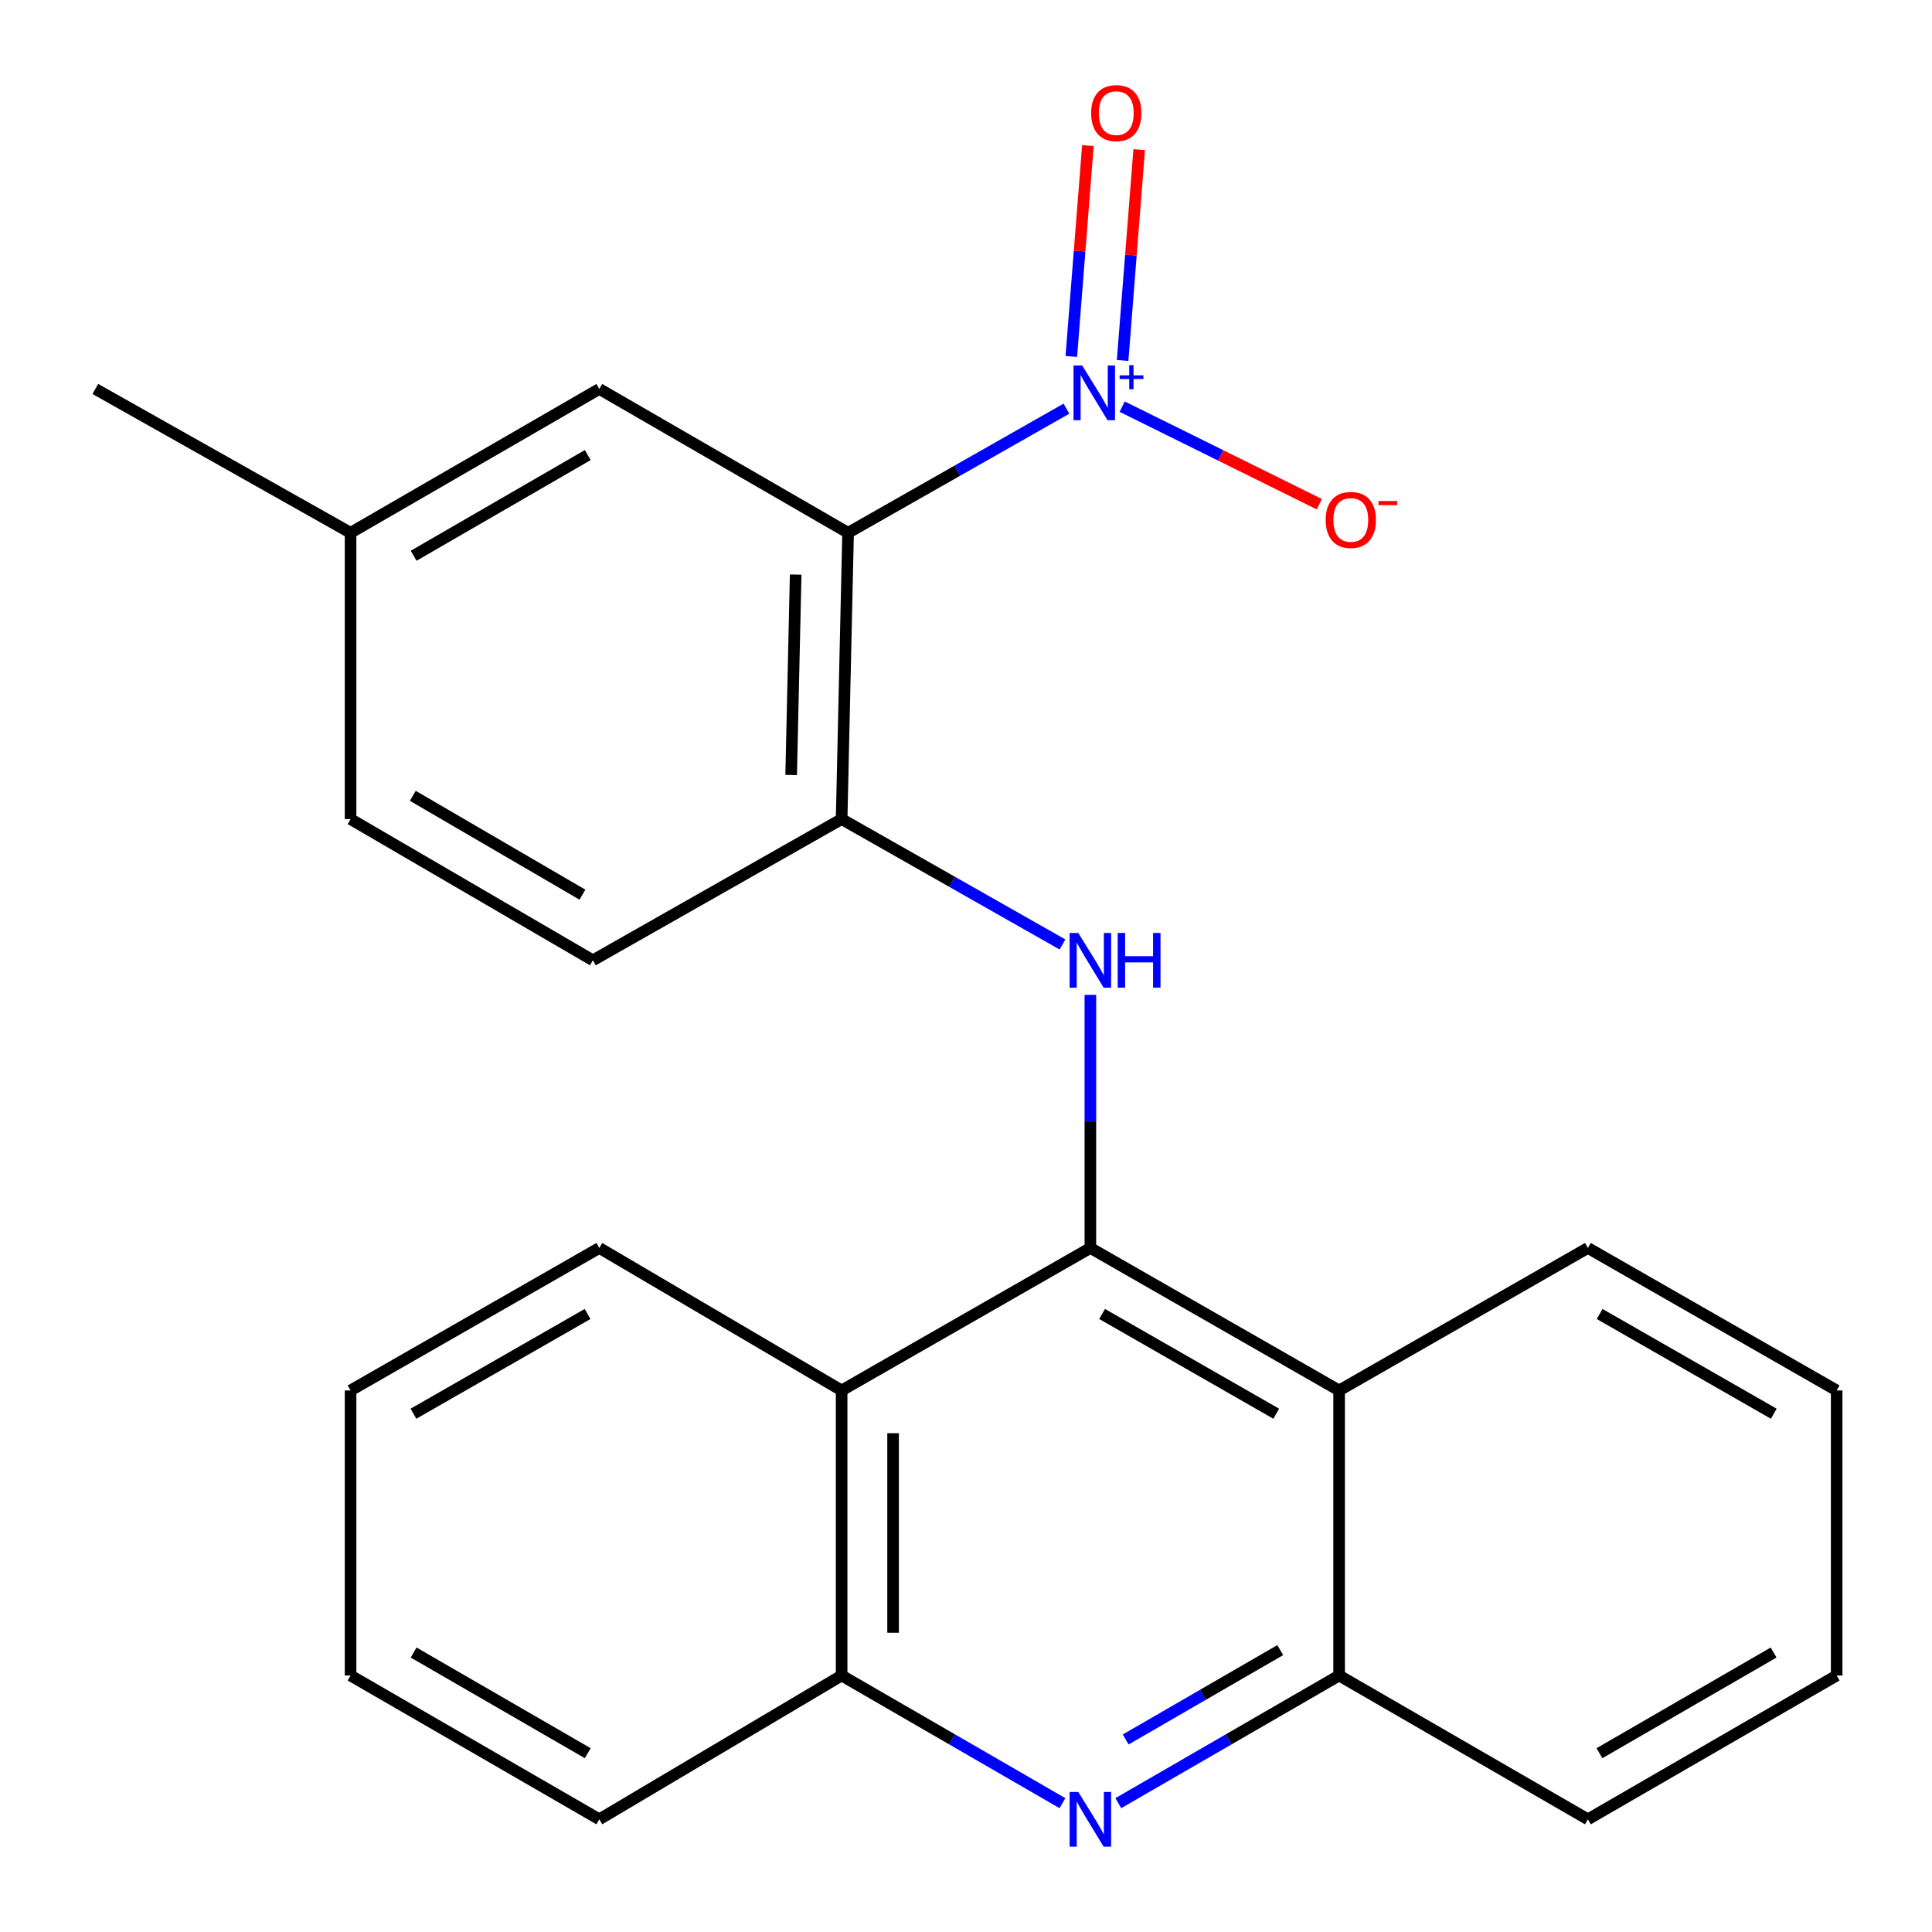 <?xml version='1.0' encoding='iso-8859-1'?>
<svg version='1.1' baseProfile='full'
              xmlns='http://www.w3.org/2000/svg'
                      xmlns:rdkit='http://www.rdkit.org/xml'
                      xmlns:xlink='http://www.w3.org/1999/xlink'
                  xml:space='preserve'
width='1000px' height='1000px' viewBox='0 0 1000 1000'>
<!-- END OF HEADER -->
<rect style='opacity:1.0;fill:#FFFFFF;stroke:none' width='1000' height='1000' x='0' y='0'> </rect>
<path class='bond-2' d='M 564.375,645.942 L 564.375,580.439' style='fill:none;fill-rule:evenodd;stroke:#000000;stroke-width:6px;stroke-linecap:butt;stroke-linejoin:miter;stroke-opacity:1' />
<path class='bond-2' d='M 564.375,580.439 L 564.375,514.937' style='fill:none;fill-rule:evenodd;stroke:#0000FF;stroke-width:6px;stroke-linecap:butt;stroke-linejoin:miter;stroke-opacity:1' />
<path class='bond-5' d='M 564.375,645.942 L 435.625,719.698' style='fill:none;fill-rule:evenodd;stroke:#000000;stroke-width:6px;stroke-linecap:butt;stroke-linejoin:miter;stroke-opacity:1' />
<path class='bond-6' d='M 564.375,645.942 L 693.126,719.698' style='fill:none;fill-rule:evenodd;stroke:#000000;stroke-width:6px;stroke-linecap:butt;stroke-linejoin:miter;stroke-opacity:1' />
<path class='bond-6' d='M 570.45,680.114 L 660.576,731.743' style='fill:none;fill-rule:evenodd;stroke:#000000;stroke-width:6px;stroke-linecap:butt;stroke-linejoin:miter;stroke-opacity:1' />
<path class='bond-0' d='M 551.983,211.522 L 495.476,243.647' style='fill:none;fill-rule:evenodd;stroke:#0000FF;stroke-width:6px;stroke-linecap:butt;stroke-linejoin:miter;stroke-opacity:1' />
<path class='bond-0' d='M 495.476,243.647 L 438.968,275.772' style='fill:none;fill-rule:evenodd;stroke:#000000;stroke-width:6px;stroke-linecap:butt;stroke-linejoin:miter;stroke-opacity:1' />
<path class='bond-9' d='M 580.832,210.48 L 631.854,235.727' style='fill:none;fill-rule:evenodd;stroke:#0000FF;stroke-width:6px;stroke-linecap:butt;stroke-linejoin:miter;stroke-opacity:1' />
<path class='bond-9' d='M 631.854,235.727 L 682.877,260.974' style='fill:none;fill-rule:evenodd;stroke:#FF0000;stroke-width:6px;stroke-linecap:butt;stroke-linejoin:miter;stroke-opacity:1' />
<path class='bond-11' d='M 581.062,186.584 L 585.353,132.022' style='fill:none;fill-rule:evenodd;stroke:#0000FF;stroke-width:6px;stroke-linecap:butt;stroke-linejoin:miter;stroke-opacity:1' />
<path class='bond-11' d='M 585.353,132.022 L 589.644,77.46' style='fill:none;fill-rule:evenodd;stroke:#FF0000;stroke-width:6px;stroke-linecap:butt;stroke-linejoin:miter;stroke-opacity:1' />
<path class='bond-11' d='M 554.512,184.496 L 558.803,129.934' style='fill:none;fill-rule:evenodd;stroke:#0000FF;stroke-width:6px;stroke-linecap:butt;stroke-linejoin:miter;stroke-opacity:1' />
<path class='bond-11' d='M 558.803,129.934 L 563.094,75.372' style='fill:none;fill-rule:evenodd;stroke:#FF0000;stroke-width:6px;stroke-linecap:butt;stroke-linejoin:miter;stroke-opacity:1' />
<path class='bond-1' d='M 438.968,275.772 L 435.625,423.964' style='fill:none;fill-rule:evenodd;stroke:#000000;stroke-width:6px;stroke-linecap:butt;stroke-linejoin:miter;stroke-opacity:1' />
<path class='bond-1' d='M 411.842,297.4 L 409.501,401.135' style='fill:none;fill-rule:evenodd;stroke:#000000;stroke-width:6px;stroke-linecap:butt;stroke-linejoin:miter;stroke-opacity:1' />
<path class='bond-10' d='M 438.968,275.772 L 310.203,201.321' style='fill:none;fill-rule:evenodd;stroke:#000000;stroke-width:6px;stroke-linecap:butt;stroke-linejoin:miter;stroke-opacity:1' />
<path class='bond-4' d='M 549.934,488.856 L 492.779,456.41' style='fill:none;fill-rule:evenodd;stroke:#0000FF;stroke-width:6px;stroke-linecap:butt;stroke-linejoin:miter;stroke-opacity:1' />
<path class='bond-4' d='M 492.779,456.41 L 435.625,423.964' style='fill:none;fill-rule:evenodd;stroke:#000000;stroke-width:6px;stroke-linecap:butt;stroke-linejoin:miter;stroke-opacity:1' />
<path class='bond-3' d='M 578.833,933.317 L 635.98,900.278' style='fill:none;fill-rule:evenodd;stroke:#0000FF;stroke-width:6px;stroke-linecap:butt;stroke-linejoin:miter;stroke-opacity:1' />
<path class='bond-3' d='M 635.98,900.278 L 693.126,867.239' style='fill:none;fill-rule:evenodd;stroke:#000000;stroke-width:6px;stroke-linecap:butt;stroke-linejoin:miter;stroke-opacity:1' />
<path class='bond-3' d='M 582.648,900.349 L 622.65,877.222' style='fill:none;fill-rule:evenodd;stroke:#0000FF;stroke-width:6px;stroke-linecap:butt;stroke-linejoin:miter;stroke-opacity:1' />
<path class='bond-3' d='M 622.65,877.222 L 662.653,854.095' style='fill:none;fill-rule:evenodd;stroke:#000000;stroke-width:6px;stroke-linecap:butt;stroke-linejoin:miter;stroke-opacity:1' />
<path class='bond-24' d='M 549.917,933.317 L 492.771,900.278' style='fill:none;fill-rule:evenodd;stroke:#0000FF;stroke-width:6px;stroke-linecap:butt;stroke-linejoin:miter;stroke-opacity:1' />
<path class='bond-24' d='M 492.771,900.278 L 435.625,867.239' style='fill:none;fill-rule:evenodd;stroke:#000000;stroke-width:6px;stroke-linecap:butt;stroke-linejoin:miter;stroke-opacity:1' />
<path class='bond-12' d='M 435.625,423.964 L 306.874,497.054' style='fill:none;fill-rule:evenodd;stroke:#000000;stroke-width:6px;stroke-linecap:butt;stroke-linejoin:miter;stroke-opacity:1' />
<path class='bond-8' d='M 435.625,719.698 L 435.625,867.239' style='fill:none;fill-rule:evenodd;stroke:#000000;stroke-width:6px;stroke-linecap:butt;stroke-linejoin:miter;stroke-opacity:1' />
<path class='bond-8' d='M 462.257,741.829 L 462.257,845.108' style='fill:none;fill-rule:evenodd;stroke:#000000;stroke-width:6px;stroke-linecap:butt;stroke-linejoin:miter;stroke-opacity:1' />
<path class='bond-15' d='M 435.625,719.698 L 310.203,645.942' style='fill:none;fill-rule:evenodd;stroke:#000000;stroke-width:6px;stroke-linecap:butt;stroke-linejoin:miter;stroke-opacity:1' />
<path class='bond-7' d='M 693.126,719.698 L 693.126,867.239' style='fill:none;fill-rule:evenodd;stroke:#000000;stroke-width:6px;stroke-linecap:butt;stroke-linejoin:miter;stroke-opacity:1' />
<path class='bond-16' d='M 693.126,719.698 L 821.892,645.942' style='fill:none;fill-rule:evenodd;stroke:#000000;stroke-width:6px;stroke-linecap:butt;stroke-linejoin:miter;stroke-opacity:1' />
<path class='bond-17' d='M 693.126,867.239 L 821.892,941.676' style='fill:none;fill-rule:evenodd;stroke:#000000;stroke-width:6px;stroke-linecap:butt;stroke-linejoin:miter;stroke-opacity:1' />
<path class='bond-18' d='M 435.625,867.239 L 310.203,941.676' style='fill:none;fill-rule:evenodd;stroke:#000000;stroke-width:6px;stroke-linecap:butt;stroke-linejoin:miter;stroke-opacity:1' />
<path class='bond-27' d='M 310.203,201.321 L 181.452,275.772' style='fill:none;fill-rule:evenodd;stroke:#000000;stroke-width:6px;stroke-linecap:butt;stroke-linejoin:miter;stroke-opacity:1' />
<path class='bond-27' d='M 304.222,235.543 L 214.096,287.659' style='fill:none;fill-rule:evenodd;stroke:#000000;stroke-width:6px;stroke-linecap:butt;stroke-linejoin:miter;stroke-opacity:1' />
<path class='bond-14' d='M 306.874,497.054 L 181.452,423.964' style='fill:none;fill-rule:evenodd;stroke:#000000;stroke-width:6px;stroke-linecap:butt;stroke-linejoin:miter;stroke-opacity:1' />
<path class='bond-14' d='M 301.469,463.081 L 213.674,411.918' style='fill:none;fill-rule:evenodd;stroke:#000000;stroke-width:6px;stroke-linecap:butt;stroke-linejoin:miter;stroke-opacity:1' />
<path class='bond-13' d='M 181.452,275.772 L 181.452,423.964' style='fill:none;fill-rule:evenodd;stroke:#000000;stroke-width:6px;stroke-linecap:butt;stroke-linejoin:miter;stroke-opacity:1' />
<path class='bond-19' d='M 181.452,275.772 L 49.342,201.321' style='fill:none;fill-rule:evenodd;stroke:#000000;stroke-width:6px;stroke-linecap:butt;stroke-linejoin:miter;stroke-opacity:1' />
<path class='bond-20' d='M 310.203,645.942 L 181.452,719.698' style='fill:none;fill-rule:evenodd;stroke:#000000;stroke-width:6px;stroke-linecap:butt;stroke-linejoin:miter;stroke-opacity:1' />
<path class='bond-20' d='M 304.128,680.114 L 214.002,731.743' style='fill:none;fill-rule:evenodd;stroke:#000000;stroke-width:6px;stroke-linecap:butt;stroke-linejoin:miter;stroke-opacity:1' />
<path class='bond-21' d='M 821.892,645.942 L 950.658,719.698' style='fill:none;fill-rule:evenodd;stroke:#000000;stroke-width:6px;stroke-linecap:butt;stroke-linejoin:miter;stroke-opacity:1' />
<path class='bond-21' d='M 827.97,680.115 L 918.106,731.744' style='fill:none;fill-rule:evenodd;stroke:#000000;stroke-width:6px;stroke-linecap:butt;stroke-linejoin:miter;stroke-opacity:1' />
<path class='bond-25' d='M 821.892,941.676 L 950.658,867.239' style='fill:none;fill-rule:evenodd;stroke:#000000;stroke-width:6px;stroke-linecap:butt;stroke-linejoin:miter;stroke-opacity:1' />
<path class='bond-25' d='M 827.878,907.454 L 918.015,855.348' style='fill:none;fill-rule:evenodd;stroke:#000000;stroke-width:6px;stroke-linecap:butt;stroke-linejoin:miter;stroke-opacity:1' />
<path class='bond-26' d='M 310.203,941.676 L 181.452,867.239' style='fill:none;fill-rule:evenodd;stroke:#000000;stroke-width:6px;stroke-linecap:butt;stroke-linejoin:miter;stroke-opacity:1' />
<path class='bond-26' d='M 304.22,907.454 L 214.094,855.349' style='fill:none;fill-rule:evenodd;stroke:#000000;stroke-width:6px;stroke-linecap:butt;stroke-linejoin:miter;stroke-opacity:1' />
<path class='bond-23' d='M 181.452,719.698 L 181.452,867.239' style='fill:none;fill-rule:evenodd;stroke:#000000;stroke-width:6px;stroke-linecap:butt;stroke-linejoin:miter;stroke-opacity:1' />
<path class='bond-22' d='M 950.658,719.698 L 950.658,867.239' style='fill:none;fill-rule:evenodd;stroke:#000000;stroke-width:6px;stroke-linecap:butt;stroke-linejoin:miter;stroke-opacity:1' />
<path  class='atom-1' d='M 560.128 189.173
L 569.408 204.173
Q 570.328 205.653, 571.808 208.333
Q 573.288 211.013, 573.368 211.173
L 573.368 189.173
L 577.128 189.173
L 577.128 217.493
L 573.248 217.493
L 563.288 201.093
Q 562.128 199.173, 560.888 196.973
Q 559.688 194.773, 559.328 194.093
L 559.328 217.493
L 555.648 217.493
L 555.648 189.173
L 560.128 189.173
' fill='#0000FF'/>
<path  class='atom-1' d='M 579.504 194.278
L 584.493 194.278
L 584.493 189.024
L 586.711 189.024
L 586.711 194.278
L 591.832 194.278
L 591.832 196.179
L 586.711 196.179
L 586.711 201.459
L 584.493 201.459
L 584.493 196.179
L 579.504 196.179
L 579.504 194.278
' fill='#0000FF'/>
<path  class='atom-3' d='M 558.115 482.894
L 567.395 497.894
Q 568.315 499.374, 569.795 502.054
Q 571.275 504.734, 571.355 504.894
L 571.355 482.894
L 575.115 482.894
L 575.115 511.214
L 571.235 511.214
L 561.275 494.814
Q 560.115 492.894, 558.875 490.694
Q 557.675 488.494, 557.315 487.814
L 557.315 511.214
L 553.635 511.214
L 553.635 482.894
L 558.115 482.894
' fill='#0000FF'/>
<path  class='atom-3' d='M 578.515 482.894
L 582.355 482.894
L 582.355 494.934
L 596.835 494.934
L 596.835 482.894
L 600.675 482.894
L 600.675 511.214
L 596.835 511.214
L 596.835 498.134
L 582.355 498.134
L 582.355 511.214
L 578.515 511.214
L 578.515 482.894
' fill='#0000FF'/>
<path  class='atom-4' d='M 558.115 927.516
L 567.395 942.516
Q 568.315 943.996, 569.795 946.676
Q 571.275 949.356, 571.355 949.516
L 571.355 927.516
L 575.115 927.516
L 575.115 955.836
L 571.235 955.836
L 561.275 939.436
Q 560.115 937.516, 558.875 935.316
Q 557.675 933.116, 557.315 932.436
L 557.315 955.836
L 553.635 955.836
L 553.635 927.516
L 558.115 927.516
' fill='#0000FF'/>
<path  class='atom-10' d='M 686.178 269.12
Q 686.178 262.32, 689.538 258.52
Q 692.898 254.72, 699.178 254.72
Q 705.458 254.72, 708.818 258.52
Q 712.178 262.32, 712.178 269.12
Q 712.178 276, 708.778 279.92
Q 705.378 283.8, 699.178 283.8
Q 692.938 283.8, 689.538 279.92
Q 686.178 276.04, 686.178 269.12
M 699.178 280.6
Q 703.498 280.6, 705.818 277.72
Q 708.178 274.8, 708.178 269.12
Q 708.178 263.56, 705.818 260.76
Q 703.498 257.92, 699.178 257.92
Q 694.858 257.92, 692.498 260.72
Q 690.178 263.52, 690.178 269.12
Q 690.178 274.84, 692.498 277.72
Q 694.858 280.6, 699.178 280.6
' fill='#FF0000'/>
<path  class='atom-10' d='M 713.498 259.342
L 723.187 259.342
L 723.187 261.454
L 713.498 261.454
L 713.498 259.342
' fill='#FF0000'/>
<path  class='atom-12' d='M 564.78 58.55
Q 564.78 51.75, 568.14 47.95
Q 571.5 44.15, 577.78 44.15
Q 584.06 44.15, 587.42 47.95
Q 590.78 51.75, 590.78 58.55
Q 590.78 65.43, 587.38 69.35
Q 583.98 73.23, 577.78 73.23
Q 571.54 73.23, 568.14 69.35
Q 564.78 65.47, 564.78 58.55
M 577.78 70.03
Q 582.1 70.03, 584.42 67.15
Q 586.78 64.23, 586.78 58.55
Q 586.78 52.99, 584.42 50.19
Q 582.1 47.35, 577.78 47.35
Q 573.46 47.35, 571.1 50.15
Q 568.78 52.95, 568.78 58.55
Q 568.78 64.27, 571.1 67.15
Q 573.46 70.03, 577.78 70.03
' fill='#FF0000'/>
</svg>
